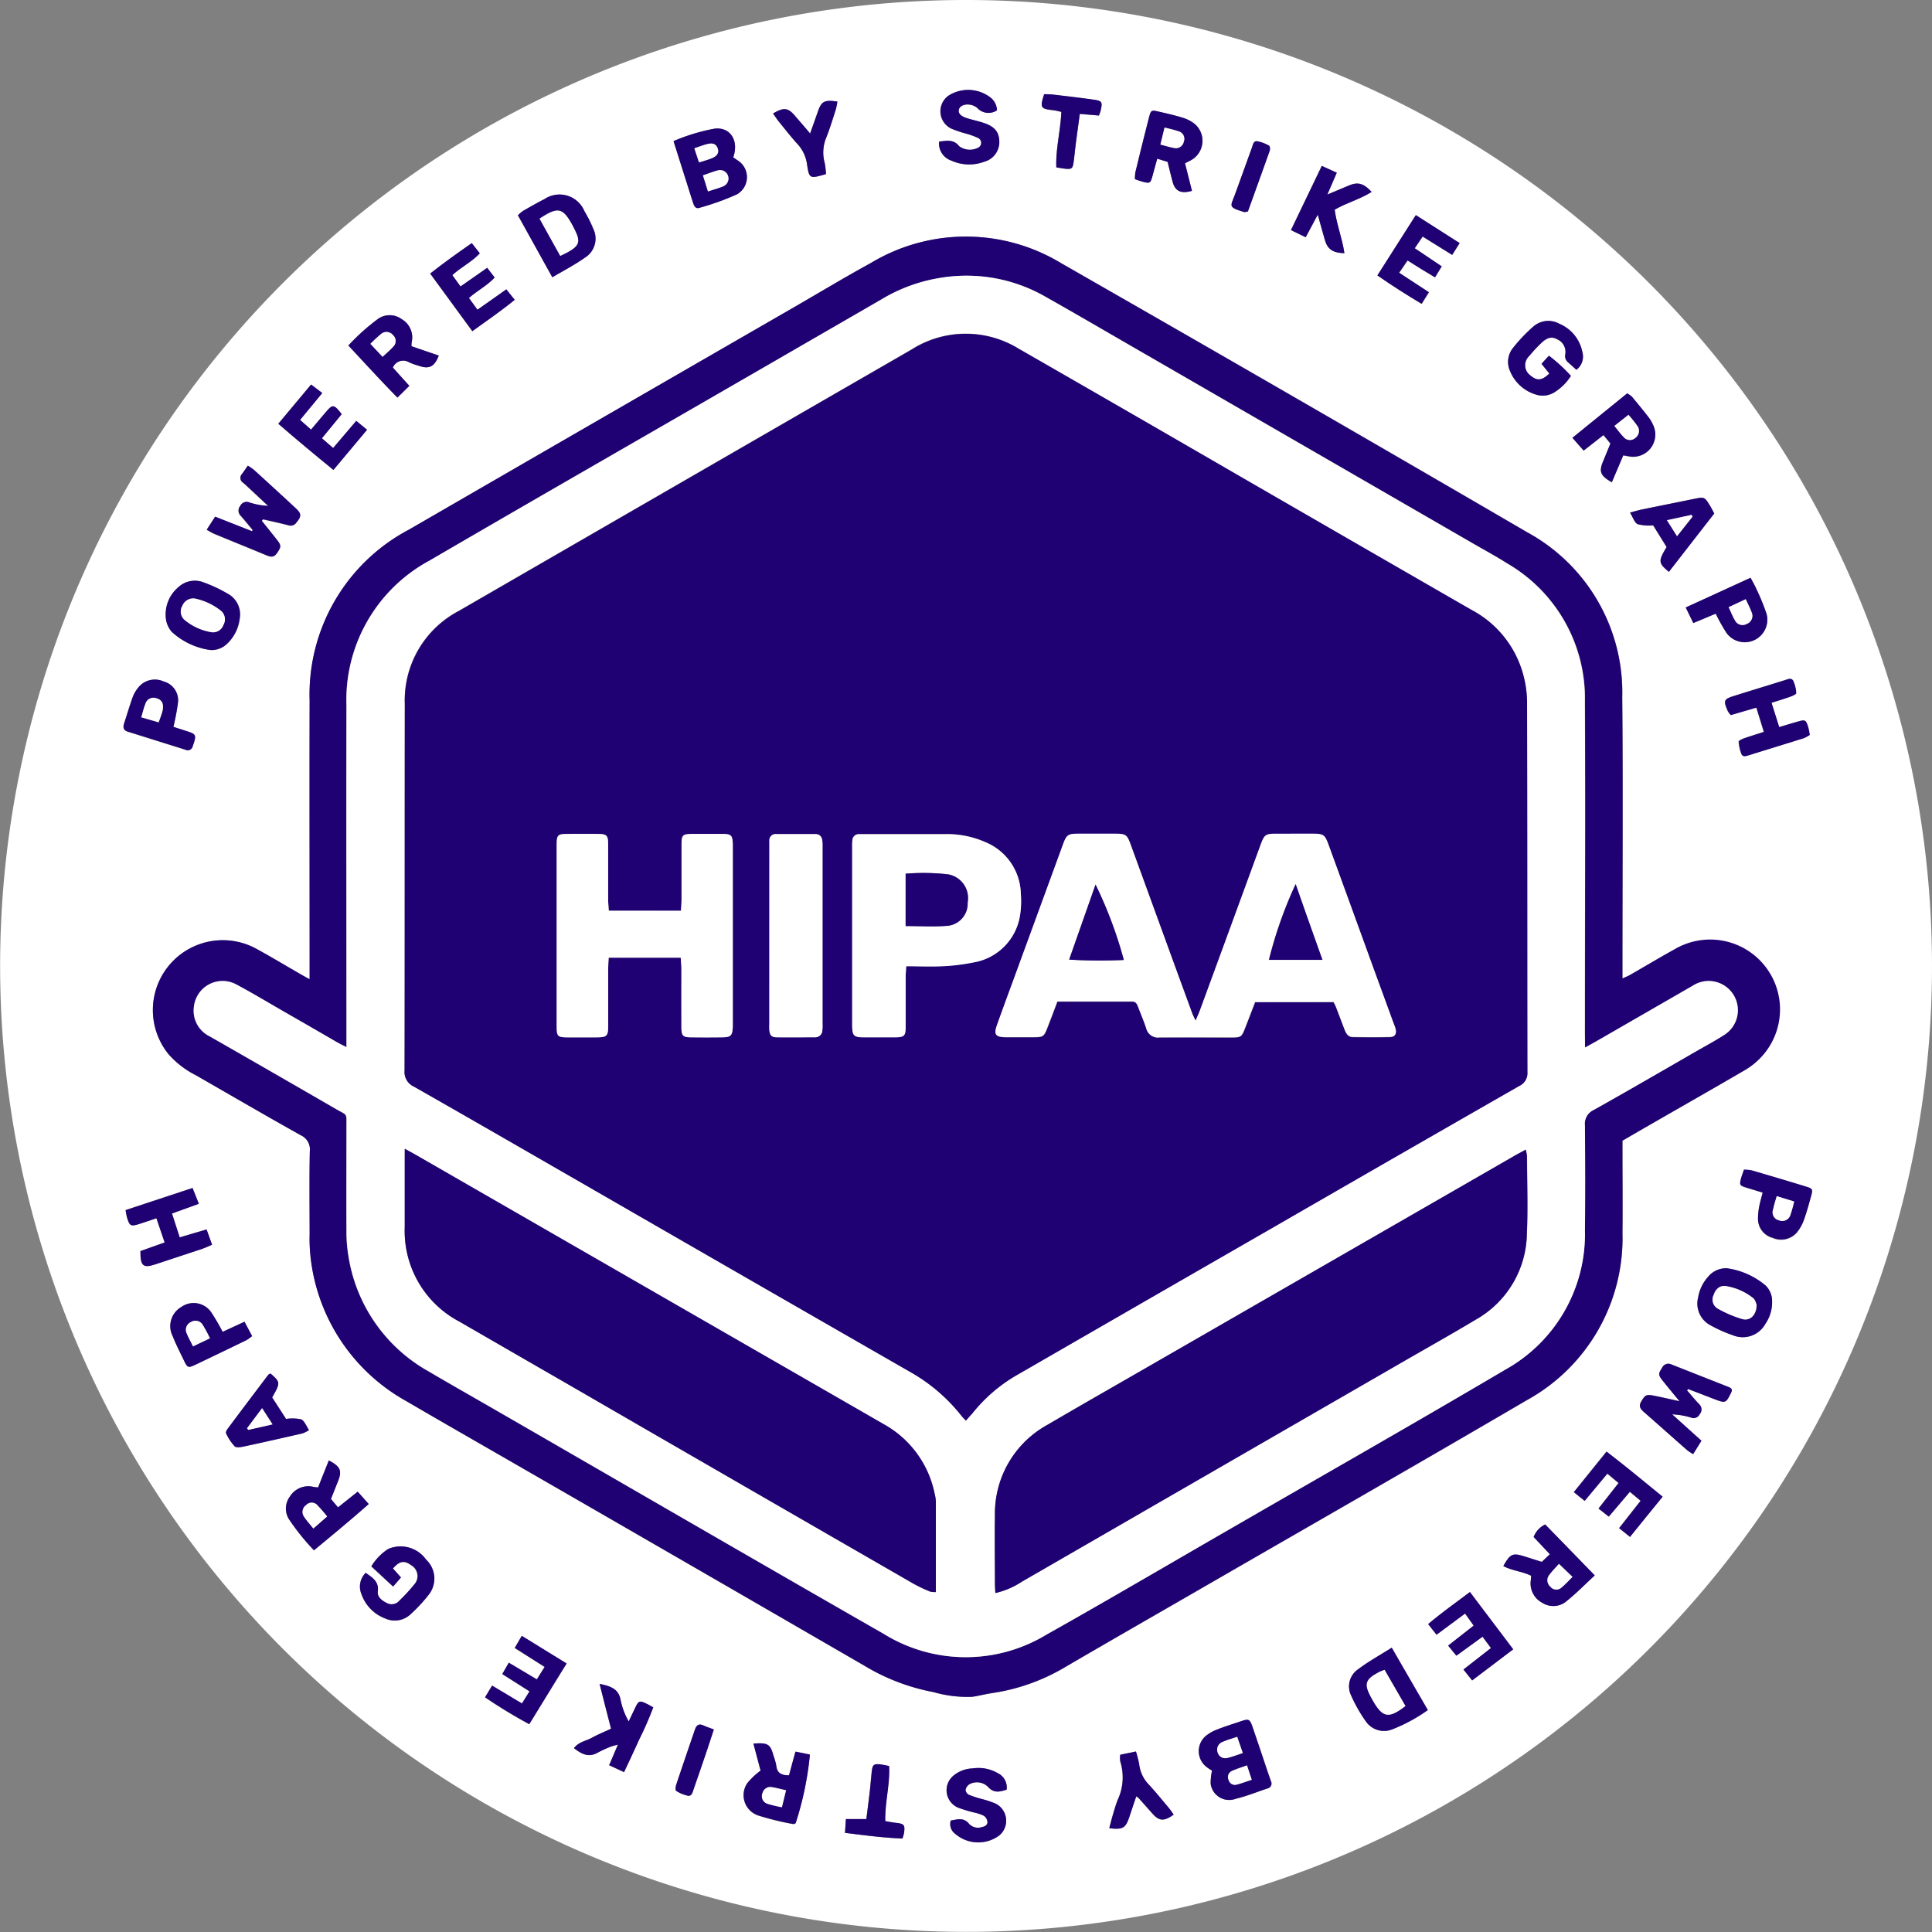 <svg xmlns="http://www.w3.org/2000/svg" width="115.007" height="115.017" viewBox="0 0 115.007 115.017">
  <rect x="0" y="0" width="115.007" height="115.017" fill="#808080" stroke="none"/>
  <g id="hipaa" transform="translate(-4732.086 -2263.028)">
    <path id="Path_11965" data-name="Path 11965" d="M4154.026,856.857a57.5,57.5,0,1,1-56.53-58.381A57.51,57.51,0,0,1,4154.026,856.857Zm-96.566-.095c-.321-.179-.529-.293-.735-.411-.818-.471-1.629-.965-2.456-1.409a4.16,4.16,0,0,0-5.21,6.279,5.353,5.353,0,0,0,1.613,1.248c2.086,1.2,4.164,2.408,6.264,3.583a.922.922,0,0,1,.536.965c-.031,1.648-.015,3.3-.009,4.944a9.632,9.632,0,0,0,.048,1.275,11.205,11.205,0,0,0,5.716,8.647c2.045,1.2,4.1,2.371,6.154,3.554q10.553,6.09,21.1,12.188a12.386,12.386,0,0,0,4.122,1.575,7.518,7.518,0,0,0,2.3.28c.4-.058.795-.166,1.2-.224a11.891,11.891,0,0,0,4.357-1.559c2.621-1.53,5.254-3.039,7.883-4.556,6.522-3.767,13.06-7.5,19.559-11.31a11.01,11.01,0,0,0,5.71-9.951c.021-1.629,0-3.259,0-4.888v-.616c.486-.282.947-.552,1.412-.818,1.93-1.117,3.887-2.225,5.82-3.352a4.159,4.159,0,0,0-4.126-7.222c-.889.492-1.761,1.017-2.645,1.522-.131.075-.274.129-.463.216v-.65c0-5.37.039-10.738-.012-16.107a10.851,10.851,0,0,0-5.653-9.812q-13.832-8.07-27.739-16.016a10.965,10.965,0,0,0-11.325-.021c-1.476.809-2.919,1.677-4.378,2.52q-11.561,6.675-23.121,13.353a11.1,11.1,0,0,0-5.918,10.165c-.014,5.295,0,10.59,0,15.887Zm21.659-49.894.86,2.713c.106.336.208.671.318,1,.056.17.153.328.357.26a15.083,15.083,0,0,0,2.232-.8,1.176,1.176,0,0,0,.044-2.028l-.257-.177c.349-1-.174-1.818-1.109-1.708A11.68,11.68,0,0,0,4079.12,806.868Zm-24.506,22.6.064-.077c.5.116,1.005.222,1.5.353a.415.415,0,0,0,.482-.156c.313-.386.311-.531-.065-.878q-1.22-1.129-2.451-2.25a3.312,3.312,0,0,0-.375-.259c-.129.193-.229.338-.339.484a.338.338,0,0,0,.063.529c.114.093.222.193.331.3l1.157,1.081a4.247,4.247,0,0,1-1.105-.2.421.421,0,0,0-.556.2.433.433,0,0,0,.043.6c.24.272.466.558.7.837l-.046.069-2.192-.864-.5.772a4.815,4.815,0,0,0,.423.235c1.04.43,2.086.853,3.126,1.285.239.1.442.154.627-.114.252-.371.274-.459.027-.772-.3-.39-.612-.776-.921-1.164Zm56.563,74.395a3.722,3.722,0,0,0-.071.772,1.111,1.111,0,0,0,1.488.915c.642-.154,1.261-.407,1.89-.616a.3.3,0,0,0,.209-.432c-.06-.176-.122-.349-.182-.523q-.439-1.312-.884-2.622c-.193-.579-.224-.59-.783-.4-.456.152-.915.291-1.351.469a2.335,2.335,0,0,0-.71.413,1.187,1.187,0,0,0,.108,1.837,1.9,1.9,0,0,0,.284.193Zm28.277-22.634.062-.085,1.544.594c.694.264.7.262,1.035-.425a.445.445,0,0,0,.016-.156.551.551,0,0,0-.133-.11l-3.454-1.362a.409.409,0,0,0-.558.193c-.23.361-.24.438.037.772.306.386.619.755,1,1.223-.613-.133-1.1-.249-1.582-.342-.411-.077-.485,0-.7.363-.193.316,0,.475.2.652.845.745,1.688,1.5,2.538,2.24a3.176,3.176,0,0,0,.353.232l.494-.795-.888-.8-.857-.772a4.466,4.466,0,0,1,1.127.193.4.4,0,0,0,.511-.2.425.425,0,0,0-.025-.594c-.258-.249-.49-.536-.731-.814Zm-29.888-73.038c.178-.095.311-.152.433-.232a1.316,1.316,0,0,0,.129-2.123,2.089,2.089,0,0,0-.681-.353c-.458-.143-.927-.251-1.393-.357-.5-.116-.515-.112-.645.386q-.411,1.609-.8,3.222a2.321,2.321,0,0,0-.023.4c.156.052.29.106.429.143.463.124.492.106.617-.345.092-.328.182-.66.279-1.019l.62.193c.1.411.193.787.289,1.158.149.579.49.754,1.158.565C4109.848,809.3,4109.712,808.766,4109.565,808.187Zm-25.691,94.071.423,1.613a4.545,4.545,0,0,0-.784.739,1.27,1.27,0,0,0,.641,1.93,16.445,16.445,0,0,0,2.086.511c.045.012.1-.033.143-.048a19.094,19.094,0,0,0,.849-4.087l-.859-.174c-.139.517-.26.965-.386,1.412-.448.015-.714-.124-.758-.579a3.68,3.68,0,0,0-.162-.579c-.184-.7-.315-.807-1.193-.739Zm48.754-77.731.664.772,1.179-.924.415.5c-.157.386-.3.737-.45,1.094-.241.579-.145.832.533,1.214l.679-1.6.319.054a1.318,1.318,0,0,0,1.5-1.762,2.24,2.24,0,0,0-.328-.579c-.314-.411-.647-.81-.979-1.208a1.517,1.517,0,0,0-.28-.193Zm-10.755,72.021c-.721.457-1.381.826-1.985,1.272a1.233,1.233,0,0,0-.421,1.582,8.842,8.842,0,0,0,.873,1.532,1.313,1.313,0,0,0,1.543.48,9.149,9.149,0,0,0,2.144-1.158c-.718-1.223-1.407-2.412-2.154-3.709Zm12.086-4.3-2.953-3.039a1.361,1.361,0,0,0-.687.747l.965,1.025-.48.457-1.05-.332c-.685-.212-.83-.147-1.239.579.515.284,1.123.318,1.658.579a.988.988,0,0,1-.016.224,1.3,1.3,0,0,0,.691,1.393,1.211,1.211,0,0,0,1.451-.125C4132.856,893.315,4133.36,892.8,4133.958,892.248Zm-76.244-1.494c1.117-.926,2.186-1.808,3.261-2.759l-.656-.735-1.173.934-.421-.5c.141-.355.278-.7.413-1.038.257-.639.16-.889-.538-1.256q-.324.81-.641,1.607a2.632,2.632,0,0,1-.276-.033,1.287,1.287,0,0,0-1.4.569,1.188,1.188,0,0,0-.025,1.407A13.571,13.571,0,0,0,4057.715,890.754Zm4.7-70.408a.668.668,0,0,1,.976-.309,5.012,5.012,0,0,0,.627.218c.568.193.88.019,1.127-.627l-1.625-.556a1.85,1.85,0,0,1,.01-.241,1.269,1.269,0,0,0-.6-1.38,1.216,1.216,0,0,0-1.455.029,12.972,12.972,0,0,0-1.711,1.544c.982,1.054,1.908,2.07,2.921,3.1l.707-.7C4063.035,821.041,4062.728,820.7,4062.412,820.346Zm9.491-5.374c.714-.425,1.37-.762,1.965-1.187a1.337,1.337,0,0,0,.473-1.717,7.752,7.752,0,0,0-.527-1.032,1.606,1.606,0,0,0-2.385-.712c-.427.214-.843.455-1.26.693a2.384,2.384,0,0,0-.312.266Zm60.961,5.505a.979.979,0,0,0,.358-1.036,2.3,2.3,0,0,0-1.372-1.7,1.351,1.351,0,0,0-1.558.174,9.429,9.429,0,0,0-1.181,1.239,1.323,1.323,0,0,0-.193,1.411,2.4,2.4,0,0,0,1.5,1.378,1.319,1.319,0,0,0,1.119-.112,3.112,3.112,0,0,0,1-.988,9.678,9.678,0,0,0-1.309-1.2c-.17.183-.3.328-.442.482l.467.579c-.439.423-.737.45-1.117.122a.751.751,0,0,1-.089-1.158,8.758,8.758,0,0,1,.715-.772c.346-.336.636-.409.94-.239a.819.819,0,0,1,.5.9.482.482,0,0,0,.176.488Zm-82.009,49.643c-.143-.365-.247-.629-.369-.942l-3.984,1.316a3.525,3.525,0,0,0,.07.386c.156.567.222.606.771.43.315-.1.625-.208.994-.332.168.5.324.965.489,1.443l-1.442.513c-.011.9.158,1.03.9.783.928-.309,1.858-.612,2.784-.92a6.278,6.278,0,0,0,.579-.243c-.118-.326-.212-.592-.326-.909l-1.6.473-.459-1.422Zm93.619-29.822c.431-.139.8-.253,1.159-.386.113-.041.3-.139.3-.193a2.07,2.07,0,0,0-.18-.735c-.106-.193-.322-.089-.5-.033-.988.309-1.98.61-2.968.92-.673.21-.7.28-.415.932a1.163,1.163,0,0,0,.172.222l1.52-.444c.155.5.295.953.446,1.447-.423.137-.807.257-1.187.386-.116.041-.315.129-.31.193a2.42,2.42,0,0,0,.162.735c.082.193.276.124.437.075,1.1-.34,2.192-.675,3.28-1.017a2.175,2.175,0,0,0,.348-.193,4.134,4.134,0,0,0-.089-.449c-.141-.453-.172-.469-.629-.34-.351.1-.7.208-1.1.326Zm-83.686,51.789a1.15,1.15,0,0,0-.259,1.266,2.385,2.385,0,0,0,1.425,1.463,1.368,1.368,0,0,0,1.5-.253,9.037,9.037,0,0,0,1.125-1.221,1.545,1.545,0,0,0-.2-2.03,1.863,1.863,0,0,0-2.221-.65.929.929,0,0,0-.1.056,3.232,3.232,0,0,0-.938.994l1.295,1.2.469-.538-.479-.536c.386-.438.687-.488,1.091-.193a.748.748,0,0,1,.168,1.158,10.425,10.425,0,0,1-.863.938.61.61,0,0,1-.757.158c-.293-.15-.579-.357-.542-.7.09-.583-.3-.807-.711-1.1Zm-9.226-54.925a1.332,1.332,0,0,0,1.015-.4,2.441,2.441,0,0,0,.724-1.463,1.4,1.4,0,0,0-.726-1.5,8.572,8.572,0,0,0-1.4-.658,1.43,1.43,0,0,0-1.509.268,2.123,2.123,0,0,0-.76,1.825,1.47,1.47,0,0,0,.353.841A4.164,4.164,0,0,0,4051.563,837.163Zm90.264,36.8a1.391,1.391,0,0,0-1.131.508,2.451,2.451,0,0,0-.591,1.229,1.455,1.455,0,0,0,.772,1.675,8.3,8.3,0,0,0,1.311.579,1.538,1.538,0,0,0,1.918-.681,2.269,2.269,0,0,0,.4-1.351,1.27,1.27,0,0,0-.4-.945,4.554,4.554,0,0,0-2.281-1.009Zm-46.207,32.875a.71.71,0,0,0,.241.772,2.1,2.1,0,0,0,2.65.116,1.138,1.138,0,0,0-.237-1.9,6.243,6.243,0,0,0-.839-.276,6.348,6.348,0,0,1-.736-.241.386.386,0,0,1-.2-.287.529.529,0,0,1,.224-.338.933.933,0,0,1,1.124.16c.343.386.7.286,1.1.158a.95.95,0,0,0-.527-.982,2.3,2.3,0,0,0-1.5-.282,1.884,1.884,0,0,0-1.123.419,1.124,1.124,0,0,0,.262,1.916,8.335,8.335,0,0,0,.951.289,2.627,2.627,0,0,1,.579.193.513.513,0,0,1,.214.343c.023.193-.127.293-.309.326a.732.732,0,0,1-.772-.172c-.324-.422-.708-.278-1.1-.212Zm-.7-99.941a1.1,1.1,0,0,0,.726,1.129,2.56,2.56,0,0,0,1.951.068,1.209,1.209,0,0,0,.9-1.2c0-.556-.271-.891-.911-1.106-.334-.112-.679-.181-1.015-.288-.376-.118-.534-.3-.482-.506s.313-.343.649-.3a.908.908,0,0,1,.446.193.9.9,0,0,0,1.177.145,1.014,1.014,0,0,0-.386-.76,2.174,2.174,0,0,0-2.49-.118,1.142,1.142,0,0,0,.161,1.968,6.345,6.345,0,0,0,.837.286,4.644,4.644,0,0,1,.727.259.321.321,0,0,1,0,.606,1.06,1.06,0,0,1-1.1-.1c-.324-.43-.723-.332-1.189-.28Zm41.131,83.057c.663-.822,1.285-1.588,1.93-2.393-1.129-.924-2.19-1.8-3.337-2.684l-1.947,2.412.642.519,1.351-1.621.67.558-1.193,1.521.608.48,1.254-1.478.642.536-1.279,1.629Zm-18.589-78.713c.161.579.293,1.044.429,1.519.154.534.465.754,1.158.772-.122-.878-.454-1.7-.579-2.59.712-.415,1.507-.621,2.2-1.059-.479-.515-.816-.6-1.337-.386l-1.3.544.562-1.3-.891-.405c-.62,1.293-1.216,2.53-1.836,3.821l.876.426c.251-.448.463-.847.727-1.339Zm8.446,1.7-2.6-1.665-2.277,3.593c.882.617,1.737,1.158,2.63,1.69l.432-.691-1.771-1.158.5-.733c.3.193.546.349.794.5s.527.318.838.506l.4-.654-1.607-1.079c.178-.264.318-.471.471-.695l1.758,1.092Zm-58.975,3.267c.507-.444,1.074-.731,1.53-1.216l-.444-.579c-.548.386-1.056.735-1.588,1.11l-.488-.672c.507-.475,1.142-.772,1.634-1.3l-.477-.608c-.859.6-1.661,1.169-2.474,1.812l2.509,3.429c.882-.635,1.709-1.2,2.522-1.866-.193-.234-.334-.411-.5-.623l-1.719,1.214Zm-8.73,5.658-.668-.509-1.951,2.335c1.092.949,2.15,1.827,3.281,2.748l2-2.391-.642-.529-1.376,1.615-.669-.579,1.179-1.438c-.469-.6-.537-.6-.948-.118-.286.336-.57.673-.878,1.04l-.646-.571Zm14.543,75.626-2.665-1.64-.419.72,1.781,1.129c-.178.28-.313.5-.467.743l-1.669-.994-.386.675,1.621,1.03-.451.722-1.777-1.063c-.162.266-.28.463-.418.695a28.437,28.437,0,0,0,2.631,1.6c.747-1.206,1.458-2.368,2.223-3.608Zm53.49-2.972.509.716-1.521,1.191.491.6,1.559-1.131.5.675-1.636,1.279.517.65,2.445-1.852-2.576-3.41c-.865.648-1.681,1.229-2.487,1.908l.5.633Zm-51.521,4.187c.241.965.457,1.8.677,2.669-.422.193-.8.351-1.158.546s-.772.235-1.05.61c.449.353.874.579,1.422.262a7.036,7.036,0,0,1,.806-.365,2.814,2.814,0,0,1,.386-.1l-.519,1.219.886.411c.319-.679.619-1.306.905-1.941a20.616,20.616,0,0,0,.837-1.912,3.1,3.1,0,0,0-.347-.193c-.479-.235-.521-.22-.747.257-.124.259-.245.517-.367.772a4.116,4.116,0,0,1-.48-1.27c-.115-.652-.572-.826-1.252-.961Zm69.234-29.245c-.075.3-.145.529-.193.772a4.019,4.019,0,0,0-.086.772,1.168,1.168,0,0,0,.873,1.158,1.248,1.248,0,0,0,1.46-.341,2.554,2.554,0,0,0,.4-.72c.166-.469.3-.951.43-1.432.108-.386.087-.432-.3-.55q-1.619-.49-3.236-.965a2.6,2.6,0,0,0-.457-.046c-.068.193-.135.369-.18.544-.091.359-.07.4.288.513.319.089.635.181,1.011.3Zm-5.717-38.43c-.505.847-.5.951.135,1.472l2.7-3.473c-.1-.193-.166-.318-.242-.444-.335-.552-.341-.55-.974-.421-1.015.208-2.03.409-3.043.62-.228.046-.45.116-.755.193.182.289.269.6.458.689a2.754,2.754,0,0,0,.921.071Zm-83.1,49.205c-.042.021-.108.031-.137.068q-1.222,1.613-2.433,3.232c-.05.068-.1.193-.074.249a2.963,2.963,0,0,0,.514.772c.1.1.386.046.579,0,1.158-.247,2.316-.509,3.456-.772a2.067,2.067,0,0,0,.385-.193c-.169-.249-.269-.556-.466-.641a2.488,2.488,0,0,0-.9-.025l-.828-1.283c.5-.864.494-.89-.1-1.407Zm-5.789-38.5a13.22,13.22,0,0,0,.274-1.476,1.161,1.161,0,0,0-.855-1.22,1.265,1.265,0,0,0-1.544.4,1.95,1.95,0,0,0-.3.529c-.193.523-.343,1.055-.515,1.58-.077.233-.025.4.224.475l3.437,1.077a.3.3,0,0,0,.428-.212c.023-.069.048-.139.072-.21.131-.432.1-.506-.324-.648-.3-.1-.592-.193-.9-.291Zm2.935,36.015a12.5,12.5,0,0,0-.655-1.135,1.267,1.267,0,0,0-1.806-.347,1.317,1.317,0,0,0-.507,1.737c.193.481.427.94.65,1.407s.259.5.745.268q1.5-.714,2.989-1.44a2.882,2.882,0,0,0,.342-.243l-.454-.855Zm87.093-43.121.452.926,1.334-.558a11.532,11.532,0,0,0,.639,1.142,1.343,1.343,0,0,0,2.389-1.127,12.826,12.826,0,0,0-.608-1.484c-.093-.214-.214-.417-.345-.668Zm-51.181-25.8a4.706,4.706,0,0,0-.081-.664,2.311,2.311,0,0,1,.093-1.509c.212-.531.385-1.083.553-1.627.053-.166.076-.342.112-.515-.758-.118-.941-.015-1.158.579-.142.413-.291.824-.467,1.32-.349-.407-.632-.741-.92-1.073-.4-.463-.655-.494-1.286-.118.116.162.22.328.344.48.361.446.712.9,1.1,1.324a2.225,2.225,0,0,1,.579,1.223C4087.2,809.116,4087.228,809.112,4088.2,808.83Zm16.864,98.465c.812.095.964,0,1.186-.66.134-.405.271-.809.416-1.233a1.338,1.338,0,0,1,.154.116l.809.911c.4.454.679.475,1.262.064a4.889,4.889,0,0,0-.316-.43c-.386-.453-.752-.913-1.158-1.351a2.072,2.072,0,0,1-.579-1.218,6.993,6.993,0,0,0-.193-.758l-.934.193a1.381,1.381,0,0,0,0,.386,3.168,3.168,0,0,1-.158,2.315c-.127.326-.216.668-.316,1C4105.178,906.832,4105.125,907.042,4105.059,907.295Zm-.614-101.952c.05-.143.081-.21.1-.28.118-.523.091-.579-.422-.658-.772-.11-1.544-.193-2.316-.291-.212-.025-.428-.023-.623-.033-.265.81-.222.872.56.953a4.651,4.651,0,0,1,.463.1c-.056,1.14-.344,2.2-.3,3.3.192.033.345.06.492.077.423.05.486,0,.541-.407.048-.367.083-.735.129-1.1.076-.579.157-1.158.236-1.752Zm-15.117,102.228c1.181.149,2.287.293,3.412.345a2.407,2.407,0,0,0,.094-.318c.069-.5.013-.562-.5-.618-.193-.021-.386-.064-.616-.1-.025-1.123.286-2.188.23-3.28-.183-.035-.326-.069-.469-.089-.453-.06-.516-.012-.565.436s-.079.845-.128,1.266c-.055.509-.121,1.017-.192,1.544h-1.21C4089.363,907.015,4089.347,907.254,4089.328,907.571Zm23.983-96.516c.43-1.2.868-2.4,1.3-3.616.031-.091.017-.276-.035-.3a2.245,2.245,0,0,0-.707-.266c-.23-.031-.258.22-.319.386-.337.934-.671,1.87-1.013,2.8-.255.7-.43.735.563,1.03C4113.128,811.1,4113.168,811.082,4113.311,811.055Zm-31.792,90.364c-.255-.1-.444-.16-.623-.241-.274-.127-.415,0-.5.243-.375,1.1-.751,2.192-1.117,3.292-.037.114-.054.326,0,.359a2.108,2.108,0,0,0,.692.288c.233.042.278-.193.338-.365.24-.7.482-1.391.718-2.088C4081.187,902.44,4081.337,901.969,4081.519,901.419Z" transform="translate(693.06 1464.56)" fill="#fff"/>
    <path id="Path_11966" data-name="Path 11966" d="M4095.519,915.674v-.716c0-5.3-.011-10.592,0-15.887a11.092,11.092,0,0,1,5.919-10.165q11.554-6.686,23.121-13.353c1.458-.843,2.895-1.712,4.378-2.52a10.947,10.947,0,0,1,11.325.021q13.893,7.954,27.738,16.016a10.851,10.851,0,0,1,5.654,9.812c.05,5.368.012,10.737.012,16.106v.639c.192-.087.332-.141.462-.216.884-.506,1.755-1.031,2.646-1.522a4.159,4.159,0,1,1,4.125,7.222c-1.93,1.127-3.881,2.235-5.82,3.352-.465.266-.926.536-1.412.818v.616c0,1.629.017,3.259,0,4.888a11,11,0,0,1-5.71,9.951c-6.5,3.805-13.037,7.543-19.559,11.31-2.628,1.517-5.262,3.026-7.882,4.556a11.894,11.894,0,0,1-4.357,1.559c-.4.058-.8.166-1.2.224a7.214,7.214,0,0,1-2.3-.28,12.382,12.382,0,0,1-4.121-1.575q-10.542-6.109-21.1-12.187c-2.052-1.183-4.108-2.358-6.154-3.554a11.208,11.208,0,0,1-5.716-8.647,9.8,9.8,0,0,1-.048-1.275c0-1.648-.021-3.3.01-4.944a.922.922,0,0,0-.536-.965c-2.1-1.175-4.177-2.387-6.263-3.583a5.347,5.347,0,0,1-1.613-1.248,4.16,4.16,0,0,1,5.21-6.279c.827.451,1.638.938,2.456,1.409C4094.99,915.381,4095.2,915.5,4095.519,915.674Zm75.925,4.066v-.868c0-6.592.026-13.183,0-19.775a9.276,9.276,0,0,0-4.618-8.172c-.654-.417-1.34-.787-2.014-1.175L4145.1,878.365c-1.94-1.119-3.873-2.248-5.821-3.35a9.437,9.437,0,0,0-6.166-1.1,9.762,9.762,0,0,0-3.545,1.281q-4.611,2.673-9.227,5.332c-5.9,3.4-11.808,6.788-17.691,10.227a9.427,9.427,0,0,0-4.944,8.612c-.02,6.536,0,13.073,0,19.609v.741c-.282-.147-.459-.232-.631-.33-1.011-.579-2.018-1.158-3.027-1.748-.965-.554-1.914-1.129-2.895-1.65a1.715,1.715,0,0,0-2.53,1.351,1.692,1.692,0,0,0,.948,1.737q3.756,2.155,7.506,4.32c.7.407.627.206.629,1.063v6.221a8.674,8.674,0,0,0,.122,1.492,9.554,9.554,0,0,0,4.749,6.833c1.4.824,2.821,1.627,4.229,2.441,7.629,4.4,15.244,8.826,22.889,13.2a9.27,9.27,0,0,0,9.676.043c3.709-2.086,7.379-4.245,11.064-6.368,5.417-3.126,10.854-6.219,16.24-9.4a9.216,9.216,0,0,0,4.75-8.317c.022-2.074.014-4.147,0-6.221a.906.906,0,0,1,.518-.924c2.018-1.131,4.018-2.3,6.022-3.448.592-.342,1.2-.662,1.774-1.034a1.738,1.738,0,0,0-1.889-2.918l-5.627,3.244C4172.009,919.424,4171.788,919.547,4171.443,919.74Z" transform="translate(654.996 1405.647)" fill="#200173"/>
    <path id="Path_11967" data-name="Path 11967" d="M4246.81,838.86a11.227,11.227,0,0,1,2.445-.741c.936-.11,1.458.712,1.109,1.708l.256.177a1.176,1.176,0,0,1-.044,2.028,15.371,15.371,0,0,1-2.233.8c-.2.068-.3-.091-.357-.261-.109-.332-.212-.668-.318-1Zm2.053,2.991c.353-.118.639-.193.907-.307a.5.5,0,0,0-.315-.946c-.295.075-.578.193-.9.3.106.34.195.616.3.959Zm-.536-1.727c.288-.091.532-.154.771-.249.328-.133.433-.33.344-.579s-.26-.34-.579-.268c-.263.058-.513.164-.808.26.092.3.175.55.272.839Z" transform="translate(525.37 1432.568)" fill="#200173"/>
    <path id="Path_11968" data-name="Path 11968" d="M4106.088,945.427c.309.386.622.772.924,1.158.247.32.226.409-.027.772-.192.268-.386.212-.626.114-1.04-.432-2.086-.855-3.126-1.285a4.806,4.806,0,0,1-.422-.235l.5-.772,2.192.864.047-.069c-.231-.28-.457-.565-.7-.838a.432.432,0,0,1-.042-.6.42.42,0,0,1,.556-.2,4.246,4.246,0,0,0,1.105.2l-1.158-1.081c-.108-.1-.216-.2-.33-.3a.338.338,0,0,1-.064-.529c.11-.146.21-.3.339-.484a3.226,3.226,0,0,1,.375.259q1.232,1.121,2.451,2.25c.376.347.386.494.066.878a.415.415,0,0,1-.482.156c-.5-.131-1-.237-1.5-.353Z" transform="translate(641.584 1348.603)" fill="#200173"/>
    <path id="Path_11969" data-name="Path 11969" d="M4409.636,1332.028a2.7,2.7,0,0,1-.3-.193,1.187,1.187,0,0,1-.108-1.837,2.328,2.328,0,0,1,.709-.413c.446-.178.905-.317,1.351-.469.56-.193.58-.178.784.4q.446,1.308.883,2.622c.06.174.122.347.182.523a.3.3,0,0,1-.208.432c-.629.208-1.249.461-1.892.615a1.109,1.109,0,0,1-1.488-.915A3.723,3.723,0,0,1,4409.636,1332.028Zm1.5-2.007c-.34.116-.608.193-.857.3a.489.489,0,0,0-.307.629.471.471,0,0,0,.618.314c.284-.064.556-.174.878-.278C4411.354,1330.658,4411.254,1330.371,4411.135,1330.021Zm.579,1.7c-.34.123-.618.206-.88.326a.4.4,0,0,0-.208.556.386.386,0,0,0,.48.26c.294-.075.579-.193.89-.286Z" transform="translate(394.599 1036.396)" fill="#200173"/>
    <path id="Path_11970" data-name="Path 11970" d="M4547.731,1220.783c.241.278.473.565.726.832a.425.425,0,0,1,.025.594.4.4,0,0,1-.511.2,4.468,4.468,0,0,0-1.126-.193l.857.772.887.8-.494.795a3.1,3.1,0,0,1-.353-.232c-.85-.745-1.693-1.5-2.539-2.24-.2-.177-.385-.336-.2-.652.216-.373.29-.44.7-.363.488.093.966.208,1.583.342-.386-.469-.7-.844-1-1.223-.277-.344-.267-.421-.038-.772a.412.412,0,0,1,.238-.215.408.408,0,0,1,.32.022l3.454,1.362a.531.531,0,0,1,.133.11.423.423,0,0,1-.016.156c-.333.687-.341.689-1.035.425l-1.544-.594Z" transform="translate(284.781 1125.007)" fill="#200173"/>
    <path id="Path_11971" data-name="Path 11971" d="M4392.133,835.743c.146.579.281,1.111.415,1.642-.67.193-1.011.013-1.158-.565-.1-.374-.192-.751-.289-1.158l-.62-.193c-.1.359-.193.691-.279,1.019-.125.452-.155.469-.618.345-.14-.037-.273-.091-.429-.143a2.473,2.473,0,0,1,.023-.4q.387-1.611.8-3.223c.128-.506.143-.509.644-.386.467.106.936.214,1.393.357a2.106,2.106,0,0,1,.682.353,1.317,1.317,0,0,1-.129,2.123C4392.443,835.591,4392.31,835.649,4392.133,835.743Zm-1.459-1.115c.32.083.563.164.81.2a.472.472,0,0,0,.579-.374.465.465,0,0,0-.306-.616,8.521,8.521,0,0,0-.838-.22c-.083.342-.154.637-.25,1.007Z" transform="translate(410.493 1437.004)" fill="#200173"/>
    <path id="Path_11972" data-name="Path 11972" d="M4269.022,1336.284c.87-.062,1.009.035,1.2.731a3.55,3.55,0,0,1,.163.579c.044.448.311.579.758.579.118-.442.239-.9.386-1.412l.858.174a19.122,19.122,0,0,1-.849,4.087c-.043.015-.1.06-.143.048a16.357,16.357,0,0,1-2.086-.511,1.27,1.27,0,0,1-.642-1.93,4.548,4.548,0,0,1,.784-.739Zm1.942,2.781c-.321-.072-.579-.149-.854-.193a.477.477,0,0,0-.546.361.47.47,0,0,0,.3.629,7.591,7.591,0,0,0,.855.206Z" transform="translate(507.913 1030.534)" fill="#200173"/>
    <path id="Path_11973" data-name="Path 11973" d="M4524.11,922.456l3.259-2.646a1.5,1.5,0,0,1,.28.193c.333.4.664.8.979,1.208a2.273,2.273,0,0,1,.328.579,1.318,1.318,0,0,1-1.5,1.762l-.318-.054-.68,1.6c-.677-.386-.771-.629-.532-1.214.148-.357.293-.716.45-1.094l-.416-.5-1.179.924Zm2.5-.706c.21.253.359.463.539.643a.48.48,0,0,0,.727.056.506.506,0,0,0,.077-.733c-.14-.21-.316-.386-.5-.627Z" transform="translate(301.579 1366.632)" fill="#200173"/>
    <path id="Path_11974" data-name="Path 11974" d="M4457.724,1306.76c.747,1.3,1.436,2.485,2.146,3.716a9.955,9.955,0,0,1-2.144,1.158,1.314,1.314,0,0,1-1.543-.481,8.835,8.835,0,0,1-.872-1.532,1.233,1.233,0,0,1,.421-1.582C4456.342,1307.578,4457,1307.217,4457.724,1306.76Zm.815,3.473c-.412-.71-.822-1.426-1.246-2.155-.14.06-.245.093-.339.143-.807.428-.891.7-.463,1.494l.108.193C4457.191,1310.938,4457.541,1311,4458.539,1310.233Z" transform="translate(357.209 1054.349)" fill="#200173"/>
    <path id="Path_11975" data-name="Path 11975" d="M4508.242,1271.791c-.6.554-1.1,1.069-1.658,1.515a1.211,1.211,0,0,1-1.451.125,1.3,1.3,0,0,1-.691-1.393,1.145,1.145,0,0,1,.016-.224c-.535-.266-1.142-.3-1.658-.579.409-.728.554-.793,1.239-.579l1.05.332.48-.457-.965-1.025a1.375,1.375,0,0,1,.687-.747Zm-2.134-.685c-.214.243-.405.44-.579.658a.5.5,0,0,0,.06.693.45.45,0,0,0,.683.04,7.859,7.859,0,0,0,.637-.619Z" transform="translate(318.777 1085.016)" fill="#200173"/>
    <path id="Path_11976" data-name="Path 11976" d="M4128.91,1254.335a14.085,14.085,0,0,1-1.452-1.8,1.2,1.2,0,0,1,.026-1.407,1.289,1.289,0,0,1,1.395-.569,2.592,2.592,0,0,0,.276.033q.319-.8.641-1.607c.7.367.8.617.539,1.256-.135.342-.272.683-.413,1.038l.42.5,1.173-.934.656.735C4131.1,1252.527,4130.027,1253.409,4128.91,1254.335Zm-.035-1.3.818-.716c-.216-.251-.372-.459-.555-.637a.453.453,0,0,0-.687-.047.5.5,0,0,0-.108.731C4128.485,1252.583,4128.662,1252.77,4128.875,1253.036Z" transform="translate(621.865 1100.979)" fill="#200173"/>
    <path id="Path_11977" data-name="Path 11977" d="M4149.148,898.826c.316.355.623.695.98,1.092l-.707.7c-1.013-1.03-1.939-2.047-2.921-3.1a12.535,12.535,0,0,1,1.712-1.544,1.2,1.2,0,0,1,1.455-.029,1.25,1.25,0,0,1,.6,1.38,1.866,1.866,0,0,0-.011.234l1.625.556c-.247.646-.56.812-1.127.627a5.018,5.018,0,0,1-.626-.218A.665.665,0,0,0,4149.148,898.826Zm-.612-.639c.241-.228.456-.4.633-.6a.468.468,0,0,0,.144-.348.462.462,0,0,0-.16-.341.492.492,0,0,0-.69-.079,8.483,8.483,0,0,0-.65.6Z" transform="translate(606.324 1386.08)" fill="#200173"/>
    <path id="Path_11978" data-name="Path 11978" d="M4200.847,863.448l-2.047-3.689a2.394,2.394,0,0,1,.313-.266c.417-.237.833-.479,1.26-.693a1.606,1.606,0,0,1,2.385.712,7.873,7.873,0,0,1,.519,1.042,1.329,1.329,0,0,1-.473,1.717C4202.2,862.7,4201.561,863.029,4200.847,863.448Zm-.758-3.491c.417.749.816,1.469,1.231,2.209.192-.1.343-.162.486-.243.643-.37.716-.6.4-1.258-.048-.1-.1-.193-.152-.3-.583-1.069-.865-1.137-1.965-.407Z" transform="translate(564.116 1416.084)" fill="#200173"/>
    <path id="Path_11979" data-name="Path 11979" d="M4508.3,900.4l-.484-.436a.483.483,0,0,1-.176-.488.821.821,0,0,0-.5-.9c-.3-.17-.594-.1-.939.239a8.7,8.7,0,0,0-.716.772.743.743,0,0,0,.089,1.158c.393.332.677.3,1.117-.122l-.467-.579c.141-.154.272-.3.442-.482a9.642,9.642,0,0,1,1.308,1.2,3.125,3.125,0,0,1-1,.988,1.32,1.32,0,0,1-1.119.112,2.4,2.4,0,0,1-1.5-1.378,1.321,1.321,0,0,1,.193-1.41,9.454,9.454,0,0,1,1.181-1.239,1.351,1.351,0,0,1,1.557-.174,2.309,2.309,0,0,1,1.372,1.7.98.98,0,0,1-.354,1.038Z" transform="translate(317.624 1384.639)" fill="#200173"/>
    <path id="Path_11980" data-name="Path 11980" d="M4082.163,1165.9l-1.6.579.46,1.422,1.6-.473c.114.317.208.579.326.909-.224.095-.4.181-.579.243-.927.309-1.856.612-2.784.92-.737.247-.907.112-.9-.783l1.441-.513c-.164-.482-.32-.942-.489-1.443-.368.124-.679.233-.993.332-.544.176-.61.137-.772-.43-.029-.1-.039-.212-.07-.386l3.985-1.316Z" transform="translate(661.76 1168.787)" fill="#200173"/>
    <path id="Path_11981" data-name="Path 11981" d="M4573.963,1009.315l.46,1.449c.395-.118.744-.226,1.1-.326.457-.129.488-.114.629.34a4.135,4.135,0,0,1,.089.45,2.153,2.153,0,0,1-.348.193c-1.092.341-2.188.677-3.28,1.017-.16.048-.354.126-.436-.075a2.377,2.377,0,0,1-.162-.735c0-.054.193-.143.309-.193.386-.133.771-.253,1.187-.386-.15-.494-.291-.947-.445-1.447l-1.521.444a1.183,1.183,0,0,1-.173-.222c-.286-.652-.258-.722.415-.932.988-.311,1.98-.612,2.969-.92.177-.056.386-.166.5.033a2.039,2.039,0,0,1,.18.735c0,.056-.192.154-.3.193C4574.764,1009.068,4574.394,1009.177,4573.963,1009.315Z" transform="translate(263.579 1295.549)" fill="#200173"/>
    <path id="Path_11982" data-name="Path 11982" d="M4150.4,1277.041c.407.293.792.517.718,1.1-.044.345.249.552.542.7a.609.609,0,0,0,.756-.158,10.327,10.327,0,0,0,.863-.938.737.737,0,0,0-.168-1.158c-.428-.328-.708-.251-1.09.193l.479.536-.469.538-1.295-1.2a3.22,3.22,0,0,1,.938-.994.878.878,0,0,1,.1-.056,1.861,1.861,0,0,1,2.22.65,1.544,1.544,0,0,1,.2,2.03,8.974,8.974,0,0,1-1.125,1.221,1.367,1.367,0,0,1-1.5.253,2.386,2.386,0,0,1-1.425-1.463A1.15,1.15,0,0,1,4150.4,1277.041Z" transform="translate(603.459 1079.613)" fill="#200173"/>
    <path id="Path_11983" data-name="Path 11983" d="M4092.8,981.733a4.257,4.257,0,0,1-2.316-1.086,1.474,1.474,0,0,1-.353-.841,2.123,2.123,0,0,1,.761-1.825,1.429,1.429,0,0,1,1.508-.268,8.6,8.6,0,0,1,1.4.658,1.4,1.4,0,0,1,.725,1.5,2.443,2.443,0,0,1-.724,1.463A1.331,1.331,0,0,1,4092.8,981.733Zm-.938-3.068a.7.7,0,0,0-.747.434.67.67,0,0,0,.11.818,3.355,3.355,0,0,0,1.63.753.652.652,0,0,0,.7-.428.67.67,0,0,0-.11-.82,3.709,3.709,0,0,0-1.58-.753Z" transform="translate(651.821 1319.99)" fill="#200173"/>
    <path id="Path_11984" data-name="Path 11984" d="M4564.452,1189.715a4.555,4.555,0,0,1,2.283,1.015,1.271,1.271,0,0,1,.4.946,2.266,2.266,0,0,1-.4,1.351,1.538,1.538,0,0,1-1.918.681,8.215,8.215,0,0,1-1.31-.579,1.458,1.458,0,0,1-.772-1.675,2.438,2.438,0,0,1,.59-1.229A1.392,1.392,0,0,1,4564.452,1189.715Zm1.76,2.161c-.039-.075-.079-.286-.207-.386a3.472,3.472,0,0,0-1.594-.71.649.649,0,0,0-.75.51.619.619,0,0,0,.238.824,6.965,6.965,0,0,0,1.463.623C4565.841,1192.868,4566.216,1192.483,4566.211,1191.877Z" transform="translate(270.44 1148.809)" fill="#200173"/>
    <path id="Path_11985" data-name="Path 11985" d="M4331.285,1346.994c.386-.066.771-.208,1.1.21a.731.731,0,0,0,.772.172c.181-.033.332-.135.308-.326a.512.512,0,0,0-.214-.343,2.63,2.63,0,0,0-.578-.193,8.274,8.274,0,0,1-.952-.289,1.125,1.125,0,0,1-.263-1.916,1.883,1.883,0,0,1,1.123-.419,2.3,2.3,0,0,1,1.5.282.949.949,0,0,1,.527.982c-.4.127-.758.224-1.1-.158a.932.932,0,0,0-1.123-.16.534.534,0,0,0-.224.338.388.388,0,0,0,.2.287,6.274,6.274,0,0,0,.735.241,6.215,6.215,0,0,1,.839.276,1.139,1.139,0,0,1,.237,1.9,2.1,2.1,0,0,1-2.649-.115A.7.7,0,0,1,4331.285,1346.994Z" transform="translate(457.4 1024.406)" fill="#200173"/>
    <path id="Path_11986" data-name="Path 11986" d="M4328.725,829.286c.465-.052.863-.151,1.2.276a1.077,1.077,0,0,0,1.1.1.324.324,0,0,0,0-.606,4.631,4.631,0,0,0-.728-.258,6.393,6.393,0,0,1-.837-.286,1.142,1.142,0,0,1-.161-1.968,2.173,2.173,0,0,1,2.489.118,1.012,1.012,0,0,1,.386.76.907.907,0,0,1-1.177-.145.9.9,0,0,0-.446-.193c-.336-.048-.6.087-.648.3s.106.386.482.506c.336.106.682.176,1.015.288.641.214.907.55.911,1.106a1.208,1.208,0,0,1-.9,1.2,2.56,2.56,0,0,1-1.95-.068A1.074,1.074,0,0,1,4328.725,829.286Z" transform="translate(459.263 1442.172)" fill="#200173"/>
    <path id="Path_11987" data-name="Path 11987" d="M4527.918,1251.357l-.643-.521,1.28-1.629-.643-.536-1.255,1.478-.607-.481,1.193-1.52-.67-.558-1.351,1.621-.643-.519,1.947-2.412c1.146.882,2.207,1.76,3.336,2.684C4529.2,1249.769,4528.582,1250.535,4527.918,1251.357Z" transform="translate(301.2 1103.158)" fill="#200173"/>
    <path id="Path_11988" data-name="Path 11988" d="M4438.883,852.556c-.265.492-.476.891-.718,1.351l-.876-.426c.62-1.291,1.216-2.528,1.835-3.821l.892.405-.562,1.3,1.3-.544c.521-.216.858-.127,1.337.386-.691.438-1.486.644-2.2,1.059.118.886.449,1.712.579,2.59-.69-.019-1-.239-1.157-.772C4439.177,853.6,4439.043,853.126,4438.883,852.556Z" transform="translate(371.646 1423.246)" fill="#200173"/>
    <path id="Path_11989" data-name="Path 11989" d="M4468.854,866.471l-.45.7-1.758-1.092c-.152.224-.293.43-.47.695l1.607,1.079-.4.654c-.31-.193-.579-.344-.837-.506s-.495-.315-.8-.5l-.5.733,1.771,1.158-.433.691c-.9-.542-1.748-1.073-2.63-1.69l2.289-3.589Z" transform="translate(350.122 1411.027)" fill="#200173"/>
    <path id="Path_11990" data-name="Path 11990" d="M4174.07,876.743l.508.7,1.719-1.214c.169.212.314.386.5.623-.812.662-1.64,1.231-2.522,1.866l-2.508-3.429c.813-.643,1.615-1.214,2.474-1.812l.477.608c-.493.531-1.127.822-1.635,1.3l.488.672c.532-.374,1.041-.727,1.588-1.109l.444.579C4175.145,876.012,4174.578,876.3,4174.07,876.743Z" transform="translate(585.931 1404.022)" fill="#200173"/>
    <path id="Path_11991" data-name="Path 11991" d="M4127.539,917.588l-1.322,1.6.656.579c.309-.367.592-.7.878-1.04.411-.484.478-.479.947.118l-1.179,1.438.669.579,1.376-1.615.642.529-2,2.389c-1.131-.92-2.188-1.8-3.281-2.748l1.951-2.335Z" transform="translate(623.732 1368.835)" fill="#200173"/>
    <path id="Path_11992" data-name="Path 11992" d="M4193.523,1304.77c-.772,1.241-1.477,2.4-2.221,3.612a30.776,30.776,0,0,1-2.632-1.6c.139-.232.256-.428.419-.695l1.777,1.063.451-.722-1.621-1.03.386-.675,1.669.994c.154-.245.29-.463.467-.743l-1.782-1.129.419-.72Z" transform="translate(572.292 1057.278)" fill="#200173"/>
    <path id="Path_11993" data-name="Path 11993" d="M4481.792,1290.871l-1.7,1.26-.5-.633c.807-.679,1.624-1.26,2.488-1.908l2.576,3.41-2.444,1.853-.517-.65,1.637-1.279-.5-.675-1.559,1.131-.49-.6,1.521-1.191Z" transform="translate(337.508 1068.206)" fill="#200173"/>
    <path id="Path_11994" data-name="Path 11994" d="M4217.608,1317.93c.681.135,1.137.309,1.254.965a4.153,4.153,0,0,0,.48,1.27c.122-.26.244-.519.367-.772.226-.477.268-.492.747-.257.1.048.193.108.347.193a20.346,20.346,0,0,1-.837,1.912c-.285.635-.579,1.262-.9,1.941l-.886-.411.519-1.219a2.815,2.815,0,0,0-.386.1,7.055,7.055,0,0,0-.806.365c-.548.318-.965.091-1.422-.262.28-.374.708-.422,1.05-.61s.729-.349,1.158-.546C4218.065,1319.732,4217.85,1318.885,4217.608,1317.93Z" transform="translate(550.171 1045.334)" fill="#200173"/>
    <path id="Path_11995" data-name="Path 11995" d="M4577.188,1160.632c-.376-.118-.693-.21-1.005-.314-.357-.118-.387-.154-.288-.513.045-.175.113-.343.18-.544a2.626,2.626,0,0,1,.458.046q1.618.469,3.235.965c.386.118.413.156.306.55-.131.48-.265.965-.431,1.432a2.536,2.536,0,0,1-.4.72,1.233,1.233,0,0,1-1.46.342,1.166,1.166,0,0,1-.872-1.158,3.87,3.87,0,0,1,.086-.772C4577.043,1161.161,4577.113,1160.933,4577.188,1160.632Zm.837.214c-.084.3-.165.544-.216.793a.485.485,0,0,0,.354.645.506.506,0,0,0,.673-.312,8.129,8.129,0,0,0,.225-.809Z" transform="translate(259.826 1173.387)" fill="#200173"/>
    <path id="Path_11996" data-name="Path 11996" d="M4544.066,954.953l-.8-1.287a2.759,2.759,0,0,1-.921-.071c-.192-.085-.276-.4-.458-.689.305-.083.526-.152.755-.193,1.013-.21,2.027-.411,3.042-.619.633-.129.639-.131.974.421.076.125.141.257.242.444l-2.7,3.473C4543.568,955.9,4543.561,955.8,4544.066,954.953Zm.618-.643.926-1.158-.058-.1-1.466.316Z" transform="translate(287.231 1340.636)" fill="#200173"/>
    <path id="Path_11997" data-name="Path 11997" d="M4111.4,1222.19c.59.517.592.55.091,1.424l.828,1.283a2.489,2.489,0,0,1,.9.025c.193.085.3.386.467.641a2.124,2.124,0,0,1-.387.193c-1.158.262-2.3.525-3.456.772-.193.041-.475.093-.579,0a2.937,2.937,0,0,1-.513-.772c-.03-.054.022-.181.073-.249q1.209-1.621,2.433-3.232A.335.335,0,0,1,4111.4,1222.19Zm-.509,2.063c-.335.448-.615.818-.894,1.191l.065.1,1.448-.328Z" transform="translate(636.793 1122.6)" fill="#200173"/>
    <path id="Path_11998" data-name="Path 11998" d="M4080.1,1010.968c.311.1.608.193.9.291.422.143.455.216.324.648-.023.071-.049.141-.072.21a.3.3,0,0,1-.428.212l-3.436-1.077c-.249-.077-.3-.241-.224-.475.172-.525.33-1.057.515-1.58a1.937,1.937,0,0,1,.3-.529,1.263,1.263,0,0,1,1.544-.4,1.161,1.161,0,0,1,.855,1.22,13.063,13.063,0,0,1-.278,1.476Zm-1.908-.567,1.031.3c.073-.193.131-.355.181-.511a1.451,1.451,0,0,0,.068-.268c.048-.359-.07-.561-.369-.648a.5.5,0,0,0-.666.33C4078.336,1009.839,4078.28,1010.092,4078.187,1010.4Z" transform="translate(662.309 1295.326)" fill="#200173"/>
    <path id="Path_11999" data-name="Path 11999" d="M4094.747,1202.179l1.3-.6.453.855a2.9,2.9,0,0,1-.341.243q-1.492.724-2.989,1.439c-.486.232-.51.224-.745-.268s-.463-.926-.65-1.407a1.313,1.313,0,0,1,.507-1.737,1.266,1.266,0,0,1,1.806.347A12.68,12.68,0,0,1,4094.747,1202.179Zm-.756.386a8.849,8.849,0,0,0-.442-.83.508.508,0,0,0-.689-.137.5.5,0,0,0-.258.644c.1.264.243.515.386.8Z" transform="translate(650.592 1140.129)" fill="#200173"/>
    <path id="Path_12000" data-name="Path 12000" d="M4559.06,978.468l3.859-1.768c.131.251.253.453.345.668a12.826,12.826,0,0,1,.608,1.484,1.343,1.343,0,0,1-2.388,1.127,11.517,11.517,0,0,1-.639-1.142l-1.333.558Zm2.555-.016c.133.282.232.538.37.772a.5.5,0,0,0,.708.222.508.508,0,0,0,.29-.685c-.092-.257-.222-.5-.351-.784Z" transform="translate(273.373 1320.72)" fill="#200173"/>
    <path id="Path_12001" data-name="Path 12001" d="M4280.685,833.927c-.965.282-1,.286-1.125-.579a2.227,2.227,0,0,0-.579-1.223c-.386-.424-.736-.878-1.1-1.324-.124-.152-.228-.318-.343-.48.63-.376.886-.345,1.285.118.287.332.579.666.92,1.073.176-.5.325-.907.467-1.32.209-.6.386-.7,1.159-.579-.037.174-.06.349-.112.515-.178.544-.342,1.1-.555,1.627a2.32,2.32,0,0,0-.092,1.509A4.593,4.593,0,0,1,4280.685,833.927Z" transform="translate(500.57 1439.463)" fill="#200173"/>
    <path id="Path_12002" data-name="Path 12002" d="M4381.23,1343.339c.067-.253.119-.463.181-.672.1-.336.193-.677.317-1a3.166,3.166,0,0,0,.158-2.316,1.38,1.38,0,0,1,0-.386l.934-.193a6.866,6.866,0,0,1,.193.758,2.069,2.069,0,0,0,.579,1.218c.4.432.772.891,1.157,1.351.117.135.213.287.317.43-.579.411-.858.386-1.262-.063l-.809-.911a1.247,1.247,0,0,0-.154-.116c-.145.424-.282.828-.415,1.233C4382.2,1343.337,4382.042,1343.434,4381.23,1343.339Z" transform="translate(416.888 1028.516)" fill="#200173"/>
    <path id="Path_12003" data-name="Path 12003" d="M4363.825,828.822l-1.142-.1c-.079.6-.16,1.175-.235,1.752-.047.367-.081.735-.13,1.1-.054.411-.117.457-.541.407-.146-.017-.289-.044-.491-.077-.039-1.1.249-2.155.3-3.3a4.611,4.611,0,0,0-.463-.1c-.772-.081-.824-.143-.56-.953a5.881,5.881,0,0,1,.624.033c.771.093,1.543.181,2.314.291.514.075.541.135.423.658C4363.907,828.61,4363.875,828.679,4363.825,828.822Z" transform="translate(433.68 1441.082)" fill="#200173"/>
    <path id="Path_12004" data-name="Path 12004" d="M4299.71,1346.792c.019-.317.035-.55.052-.822h1.221c.064-.529.13-1.036.193-1.544.048-.421.081-.845.127-1.266s.112-.5.565-.436c.143.019.286.054.47.089.056,1.1-.255,2.165-.23,3.28.226.038.419.081.615.1.514.056.57.12.5.617a2.408,2.408,0,0,1-.095.318C4302,1347.086,4300.891,1346.941,4299.71,1346.792Z" transform="translate(482.678 1025.339)" fill="#200173"/>
    <path id="Path_12005" data-name="Path 12005" d="M4419.918,846.191c-.143.027-.184.046-.214.037-.994-.3-.819-.332-.563-1.03.341-.934.675-1.87,1.013-2.8.061-.168.089-.419.318-.386a2.243,2.243,0,0,1,.708.266c.052.027.065.212.035.3C4420.787,843.787,4420.348,844.995,4419.918,846.191Z" transform="translate(386.454 1429.424)" fill="#200173"/>
    <path id="Path_12006" data-name="Path 12006" d="M4249.728,1330.776c-.182.55-.332,1.021-.493,1.488-.235.7-.478,1.391-.717,2.088-.061.172-.1.407-.338.365a2.1,2.1,0,0,1-.693-.288c-.054-.033-.037-.245,0-.359.367-1.1.743-2.2,1.117-3.292.084-.251.226-.371.5-.243C4249.283,1330.616,4249.473,1330.677,4249.728,1330.776Z" transform="translate(524.852 1035.203)" fill="#200173"/>
    <path id="Path_12007" data-name="Path 12007" d="M4181.61,929.445c.347-.193.579-.314.789-.44l5.627-3.244a1.738,1.738,0,0,1,1.889,2.918c-.579.372-1.181.693-1.773,1.034-2.005,1.158-4,2.315-6.023,3.448a.9.9,0,0,0-.516.924c.017,2.074.025,4.147,0,6.221a9.222,9.222,0,0,1-4.751,8.317c-5.385,3.178-10.823,6.271-16.239,9.4-3.686,2.123-7.356,4.284-11.064,6.368a9.269,9.269,0,0,1-9.675-.042c-7.643-4.378-15.26-8.8-22.89-13.2-1.409-.814-2.827-1.617-4.229-2.441a9.533,9.533,0,0,1-4.75-6.833,8.625,8.625,0,0,1-.121-1.492c-.014-2.074,0-4.149,0-6.221,0-.857.075-.656-.63-1.063q-3.744-2.171-7.506-4.32a1.694,1.694,0,0,1-.948-1.737,1.716,1.716,0,0,1,2.53-1.351c.98.521,1.93,1.1,2.894,1.65,1.009.579,2.017,1.158,3.028,1.748.172.1.35.193.631.33v-.741c0-6.536-.014-13.073,0-19.609a9.419,9.419,0,0,1,4.944-8.612c5.883-3.429,11.792-6.814,17.691-10.227l9.227-5.332a9.767,9.767,0,0,1,3.523-1.277,9.437,9.437,0,0,1,6.166,1.1c1.948,1.1,3.882,2.231,5.822,3.35l19.709,11.385c.673.386,1.351.758,2.014,1.175a9.279,9.279,0,0,1,4.618,8.172c.035,6.592,0,13.183,0,19.775Zm-36.856,22.208c.14-.162.259-.3.372-.434a9.341,9.341,0,0,1,2.632-2.275q7.742-4.465,15.489-8.925,7.215-4.154,14.439-8.3a.834.834,0,0,0,.486-.828c-.012-7.35,0-14.7-.021-22.052a6.531,6.531,0,0,0-.286-1.8,6.184,6.184,0,0,0-3.038-3.666q-6.888-3.948-13.752-7.933-6.587-3.8-13.178-7.6a6.015,6.015,0,0,0-6.379.042l-26.97,15.572a6,6,0,0,0-3.2,5.526q0,10.915-.014,21.83a.947.947,0,0,0,.56.951c3.618,2.059,7.223,4.143,10.831,6.219q9.336,5.376,18.669,10.742a10.389,10.389,0,0,1,3.105,2.647C4144.574,951.468,4144.654,951.542,4144.754,951.654Zm1.751,10.262a4.678,4.678,0,0,0,1.578-.677l22.551-13.006c1.491-.861,2.992-1.7,4.469-2.586a5.98,5.98,0,0,0,3.049-5.112c.069-1.544.015-3.074.009-4.61a2.312,2.312,0,0,0-.077-.4c-.245.135-.44.235-.629.343l-21.746,12.519c-2.036,1.171-4.083,2.327-6.107,3.521a6.064,6.064,0,0,0-3.117,5.4c-.026,1.351,0,2.7,0,4.052.005.162.005.326.023.554Zm-35.153-26.445v4.679a6.091,6.091,0,0,0,3.251,5.607q3.122,1.806,6.25,3.607,10.379,6,20.764,11.987a9.472,9.472,0,0,0,1,.477,1.13,1.13,0,0,0,.349.029v-5.38a2.362,2.362,0,0,0-.077-.492,6.108,6.108,0,0,0-3.028-4.12q-4.542-2.62-9.092-5.233L4112.3,936C4112.03,935.842,4111.758,935.69,4111.353,935.47Z" transform="translate(644.83 1395.942)" fill="#fff"/>
    <g id="Group_6979" data-name="Group 6979" transform="translate(4740.496 2270.626)">
      <path id="Path_12008" data-name="Path 12008" d="M4256.183,852.221c-.108-.343-.193-.619-.3-.955.316-.106.6-.222.9-.3a.5.5,0,0,1,.315.945C4256.822,852.032,4256.536,852.1,4256.183,852.221Z" transform="translate(-4222.445 -848.424)" fill="#fff"/>
      <path id="Path_12009" data-name="Path 12009" d="M4253.508,843.875c-.1-.289-.18-.542-.278-.839.295-.1.546-.2.809-.261.318-.071.495.027.579.268s-.016.45-.343.579C4254.041,843.72,4253.8,843.784,4253.508,843.875Z" transform="translate(-4220.306 -841.806)" fill="#fff"/>
      <path id="Path_12010" data-name="Path 12010" d="M4415.712,1334.27c.12.349.221.637.333.965-.322.1-.6.214-.878.278a.471.471,0,0,1-.618-.315.489.489,0,0,1,.307-.629C4415.1,1334.457,4415.374,1334.386,4415.712,1334.27Z" transform="translate(-4350.475 -1238.478)" fill="#fff"/>
      <path id="Path_12011" data-name="Path 12011" d="M4418.987,1343.08l.282.856c-.312.1-.6.211-.89.286a.386.386,0,0,1-.48-.261.4.4,0,0,1,.208-.556C4418.37,1343.286,4418.655,1343.2,4418.987,1343.08Z" transform="translate(-4353.166 -1245.588)" fill="#fff"/>
      <path id="Path_12012" data-name="Path 12012" d="M4397,838.847c.091-.37.162-.666.245-1.007a8.529,8.529,0,0,1,.837.22.464.464,0,0,1,.307.615.473.473,0,0,1-.579.374C4397.578,839.011,4397.326,838.93,4397,838.847Z" transform="translate(-4336.333 -837.84)" fill="#fff"/>
      <path id="Path_12013" data-name="Path 12013" d="M4275.508,1349.955l-.247,1.011a7.514,7.514,0,0,1-.855-.206.47.47,0,0,1-.3-.629.476.476,0,0,1,.546-.361C4274.923,1349.809,4275.188,1349.884,4275.508,1349.955Z" transform="translate(-4237.128 -1250.982)" fill="#fff"/>
      <path id="Path_12014" data-name="Path 12014" d="M4537.05,927.092l.839-.662a7.881,7.881,0,0,1,.5.627.508.508,0,0,1-.078.733.485.485,0,0,1-.728-.056C4537.409,927.555,4537.26,927.345,4537.05,927.092Z" transform="translate(-4449.359 -909.335)" fill="#fff"/>
      <path id="Path_12015" data-name="Path 12015" d="M4462.962,1315.745c-1,.772-1.351.7-1.938-.326l-.108-.193c-.429-.791-.344-1.065.462-1.493.1-.05.193-.083.34-.143C4462.14,1314.319,4462.551,1315.035,4462.962,1315.745Z" transform="translate(-4387.711 -1221.789)" fill="#fff"/>
      <path id="Path_12016" data-name="Path 12016" d="M4517.079,1280.92l.809.772c-.229.226-.417.442-.636.619a.45.45,0,0,1-.684-.04.5.5,0,0,1-.06-.693C4516.673,1281.36,4516.865,1281.163,4517.079,1280.92Z" transform="translate(-4432.691 -1195.424)" fill="#fff"/>
      <path id="Path_12017" data-name="Path 12017" d="M4133.015,1263.566c-.214-.266-.386-.454-.53-.668a.5.5,0,0,1,.108-.731.447.447,0,0,1,.687.046,7.7,7.7,0,0,1,.554.637Z" transform="translate(-4122.771 -1180.177)" fill="#fff"/>
      <path id="Path_12018" data-name="Path 12018" d="M4154.024,902.357l-.724-.772a8.387,8.387,0,0,1,.65-.6.492.492,0,0,1,.691.079.467.467,0,0,1,.015.689C4154.479,901.957,4154.265,902.129,4154.024,902.357Z" transform="translate(-4139.659 -888.716)" fill="#fff"/>
      <path id="Path_12019" data-name="Path 12019" d="M4205.48,863.923c1.1-.729,1.382-.662,1.964.413.054.1.1.193.153.3.316.654.243.888-.4,1.258-.143.081-.292.147-.487.243C4206.3,865.392,4205.9,864.672,4205.48,863.923Z" transform="translate(-4181.77 -858.503)" fill="#fff"/>
      <path id="Path_12020" data-name="Path 12020" d="M4095.666,983.12a3.7,3.7,0,0,1,1.584.756.669.669,0,0,1,.11.82.652.652,0,0,1-.7.428,3.354,3.354,0,0,1-1.631-.752.663.663,0,0,1-.11-.818A.7.7,0,0,1,4095.666,983.12Z" transform="translate(-4092.473 -955.087)" fill="#fff"/>
      <path id="Path_12021" data-name="Path 12021" d="M4569.992,1196.288c0,.606-.375.992-.851.863a6.962,6.962,0,0,1-1.462-.623.617.617,0,0,1-.237-.824c.138-.374.385-.579.75-.51a3.479,3.479,0,0,1,1.594.71C4569.912,1196,4569.953,1196.213,4569.992,1196.288Z" transform="translate(-4473.836 -1126.228)" fill="#fff"/>
      <path id="Path_12022" data-name="Path 12022" d="M4586.155,1167.48l1.037.316a8.113,8.113,0,0,1-.226.809.505.505,0,0,1-.673.313.484.484,0,0,1-.353-.645C4585.99,1168.024,4586.071,1167.773,4586.155,1167.48Z" transform="translate(-4488.801 -1103.873)" fill="#fff"/>
      <path id="Path_12023" data-name="Path 12023" d="M4553.868,958.57l-.6-.953,1.467-.317.058.1Z" transform="translate(-4462.449 -934.251)" fill="#fff"/>
      <path id="Path_12024" data-name="Path 12024" d="M4116.144,1232.88l.619.965-1.447.328-.065-.1C4115.528,1233.7,4115.808,1233.328,4116.144,1232.88Z" transform="translate(-4108.95 -1156.653)" fill="#fff"/>
      <path id="Path_12025" data-name="Path 12025" d="M4082.61,1014.884c.093-.309.148-.562.245-.8a.5.5,0,0,1,.666-.33c.3.087.417.289.369.648a1.469,1.469,0,0,1-.068.268c-.05.156-.108.309-.181.511Z" transform="translate(-4082.61 -979.782)" fill="#fff"/>
      <path id="Path_12026" data-name="Path 12026" d="M4097.8,1206.943l-1.009.481c-.137-.288-.28-.538-.386-.8a.5.5,0,0,1,.258-.645.507.507,0,0,1,.688.137A8.438,8.438,0,0,1,4097.8,1206.943Z" transform="translate(-4093.713 -1134.876)" fill="#fff"/>
      <path id="Path_12027" data-name="Path 12027" d="M4572.3,983.795l1.017-.475c.129.286.258.527.351.783a.507.507,0,0,1-.289.685.5.5,0,0,1-.708-.222C4572.532,984.333,4572.436,984.076,4572.3,983.795Z" transform="translate(-4477.808 -955.249)" fill="#fff"/>
    </g>
    <path id="Path_12028" data-name="Path 12028" d="M4197.229,966.15c-.1-.112-.193-.193-.251-.27a10.384,10.384,0,0,0-3.1-2.647q-9.341-5.361-18.67-10.742c-3.607-2.076-7.212-4.16-10.83-6.219a.944.944,0,0,1-.56-.951c.016-7.277,0-14.553.014-21.83a6.014,6.014,0,0,1,3.2-5.526q13.482-7.794,26.971-15.572a6.015,6.015,0,0,1,6.379-.042q6.6,3.782,13.178,7.6l13.752,7.933a6.162,6.162,0,0,1,3.038,3.666,6.494,6.494,0,0,1,.285,1.8c.02,7.35.01,14.7.021,22.052a.836.836,0,0,1-.486.828q-7.225,4.135-14.439,8.3-7.75,4.457-15.49,8.924a9.355,9.355,0,0,0-2.632,2.275C4197.491,965.855,4197.371,965.988,4197.229,966.15Zm21.885-24.917c.057.12.1.193.134.284.174.45.344.9.515,1.351.089.235.208.457.492.461.739.013,1.48.017,2.219,0,.282,0,.386-.18.34-.448a2.94,2.94,0,0,0-.127-.367l-1.181-3.23q-1.351-3.7-2.691-7.4c-.218-.594-.3-.652-.93-.654h-2.109c-.739,0-.772.025-1.034.739q-1.8,4.9-3.588,9.791c-.065.174-.144.341-.254.6-.107-.232-.167-.343-.211-.461q-.537-1.459-1.066-2.918l-2.551-7.037c-.251-.691-.292-.718-1.048-.72h-2.053c-.686,0-.743.052-.965.673l-3.03,8.282c-.292.8-.579,1.6-.874,2.4-.218.606-.107.755.548.758h1.611c.58,0,.623-.031.842-.6.193-.5.386-1,.578-1.522h4.46c.209,0,.281.137.343.3.164.432.345.859.492,1.3a.71.71,0,0,0,.786.535c1.426-.019,2.85,0,4.274,0,.591,0,.612-.019.837-.6.193-.5.386-.994.579-1.5Zm-43.146-5.436c-.012-.212-.032-.386-.032-.579V931.83c0-.525-.086-.6-.621-.612h-1.778c-.613,0-.665.056-.665.669v10.831c0,.54.071.606.613.61h1.778c.592,0,.671-.081.675-.673v-3.444c0-.193.018-.4.029-.625h4.29c.015.247.04.461.04.677v3.5c0,.461.1.557.552.563q.943.014,1.887,0c.507,0,.6-.106.62-.629V931.826c-.019-.494-.1-.579-.579-.592h-1.831c-.579,0-.639.066-.641.641v3.332c0,.193-.024.386-.035.6Zm17.7,3.3c.67,0,1.3.029,1.918,0a11.91,11.91,0,0,0,2.085-.233,3.366,3.366,0,0,0,2.785-2.873,5.433,5.433,0,0,0,.037-1.218,3.4,3.4,0,0,0-2.113-3.07,5.633,5.633,0,0,0-2.374-.475h-5.15a.386.386,0,0,0-.386.386,3.508,3.508,0,0,0-.009.386v10.6c0,.629.088.716.7.722s1.222,0,1.831,0c.569,0,.646-.077.652-.637v-2.943c0-.187.017-.386.03-.645Zm-8.145-1.889v5.665c.025.326.124.446.436.452.759.015,1.519,0,2.276,0a.422.422,0,0,0,.307-.112.418.418,0,0,0,.135-.3,2.483,2.483,0,0,0,.012-.386V932.048a3.771,3.771,0,0,0-.009-.386c-.027-.251-.148-.419-.422-.419h-2.333c-.272,0-.4.164-.4.426v.446Z" transform="translate(592.354 1381.445)" fill="#200173"/>
    <path id="Path_12029" data-name="Path 12029" d="M4345.937,1179.515c-.011-.228-.026-.386-.026-.556,0-1.351-.021-2.7,0-4.052a6.016,6.016,0,0,1,3.118-5.4c2.05-1.2,4.07-2.35,6.1-3.522l21.748-12.519c.192-.108.385-.208.628-.344a2.358,2.358,0,0,1,.077.4c0,1.544.06,3.076-.009,4.61a5.968,5.968,0,0,1-3.049,5.111c-1.476.884-2.978,1.725-4.469,2.586l-22.548,13.015A4.748,4.748,0,0,1,4345.937,1179.515Z" transform="translate(445.4 1178.342)" fill="#200173"/>
    <path id="Path_12030" data-name="Path 12030" d="M4163.892,1152.86c.405.226.678.372.945.529l18.471,10.632,9.092,5.233a6.108,6.108,0,0,1,3.028,4.119,2.434,2.434,0,0,1,.077.492v5.38a1.135,1.135,0,0,1-.35-.029,9.244,9.244,0,0,1-1-.477q-10.386-5.982-20.765-11.987-3.127-1.8-6.25-3.606a6.091,6.091,0,0,1-3.252-5.607v-4Z" transform="translate(592.29 1178.552)" fill="#200173"/>
    <path id="Path_12031" data-name="Path 12031" d="M4366.233,1065.687h-4.679c-.192.5-.385,1-.579,1.5-.226.579-.247.6-.837.6h-4.274a.707.707,0,0,1-.785-.535c-.146-.438-.328-.865-.492-1.3-.062-.162-.133-.3-.344-.3h-4.459c-.2.527-.386,1.025-.579,1.522-.22.565-.256.592-.841.6h-1.611c-.656,0-.772-.152-.548-.758.285-.8.579-1.6.874-2.4q1.517-4.143,3.03-8.282c.228-.621.3-.672.965-.673s1.368,0,2.053,0c.756,0,.8.029,1.048.72l2.564,7.033,1.067,2.917c.044.118.1.23.21.461.11-.26.193-.428.254-.6q1.8-4.893,3.587-9.791c.263-.714.295-.737,1.035-.739H4365c.628,0,.712.06.93.654q1.351,3.7,2.692,7.4l1.181,3.23a2.8,2.8,0,0,1,.127.367c.056.268-.057.442-.339.448-.739.017-1.479.014-2.219,0-.284,0-.4-.226-.492-.461-.172-.448-.342-.9-.515-1.351C4366.342,1065.886,4366.29,1065.807,4366.233,1065.687Zm-.673-2.508c-.548-1.544-1.064-3.01-1.594-4.508a24.952,24.952,0,0,0-1.59,4.508Zm-11.815,0a25.184,25.184,0,0,0-1.683-4.488c-.521,1.486-1.035,2.941-1.571,4.467a29.977,29.977,0,0,0,3.253.023Z" transform="translate(445.24 1256.992)" fill="#fff"/>
    <path id="Path_12032" data-name="Path 12032" d="M4213.854,1060.292h4.294c.012-.207.035-.4.035-.6v-3.333c0-.579.063-.635.64-.641h1.832c.486,0,.569.1.579.592V1067.2c-.02.523-.112.623-.619.629q-.946.012-1.888,0c-.451,0-.547-.1-.551-.563-.01-1.158,0-2.333,0-3.5,0-.216-.025-.43-.041-.677h-4.289c-.012.23-.029.428-.029.625v3.444c0,.592-.083.67-.675.673s-1.185,0-1.777,0c-.543,0-.612-.069-.614-.61v-10.831c0-.614.052-.664.666-.67s1.185,0,1.777,0c.534,0,.62.087.621.612v3.388C4213.824,1059.9,4213.843,1060.08,4213.854,1060.292Z" transform="translate(554.472 1256.95)" fill="#fff"/>
    <path id="Path_12033" data-name="Path 12033" d="M4305.147,1063.675c-.013.259-.033.457-.033.654v2.943c0,.56-.083.633-.652.637h-1.832c-.609,0-.694-.093-.7-.722v-10.6a3.637,3.637,0,0,1,.01-.386.386.386,0,0,1,.386-.386h5.157a5.63,5.63,0,0,1,2.374.475,3.4,3.4,0,0,1,2.113,3.07,5.4,5.4,0,0,1-.037,1.218,3.364,3.364,0,0,1-2.785,2.873,11.9,11.9,0,0,1-2.085.234C4306.444,1063.7,4305.817,1063.675,4305.147,1063.675Zm-.035-2.393c.834,0,1.627.047,2.412-.011a1.337,1.337,0,0,0,1.28-1.4,1.428,1.428,0,0,0-1.183-1.671,13.716,13.716,0,0,0-2.509-.036Z" transform="translate(480.884 1256.871)" fill="#fff"/>
    <path id="Path_12034" data-name="Path 12034" d="M4276.362,1061.742v-5.555a.376.376,0,0,1,.4-.426h2.333c.273,0,.4.168.422.419a3.509,3.509,0,0,1,.01.386v10.5a2.485,2.485,0,0,1-.011.386.423.423,0,0,1-.442.409c-.758,0-1.519.011-2.277,0-.312,0-.41-.125-.436-.452-.014-.166,0-.334,0-.5Z" transform="translate(501.523 1256.915)" fill="#fff"/>
    <path id="Path_12035" data-name="Path 12035" d="M4433.684,1075.708H4430.5a25.171,25.171,0,0,1,1.59-4.508C4432.611,1072.705,4433.126,1074.154,4433.684,1075.708Z" transform="translate(377.126 1244.455)" fill="#200173"/>
    <path id="Path_12036" data-name="Path 12036" d="M4372.113,1075.838a30.027,30.027,0,0,1-3.253-.021c.536-1.526,1.049-2.981,1.57-4.467A25.137,25.137,0,0,1,4372.113,1075.838Z" transform="translate(426.871 1244.334)" fill="#200173"/>
    <path id="Path_12037" data-name="Path 12037" d="M4318.41,1070.932v-3.116a12.737,12.737,0,0,1,2.508.037,1.43,1.43,0,0,1,1.183,1.671,1.324,1.324,0,0,1-1.279,1.4C4320.021,1070.982,4319.244,1070.932,4318.41,1070.932Z" transform="translate(467.586 1247.222)" fill="#200173"/>
  </g>
</svg>
